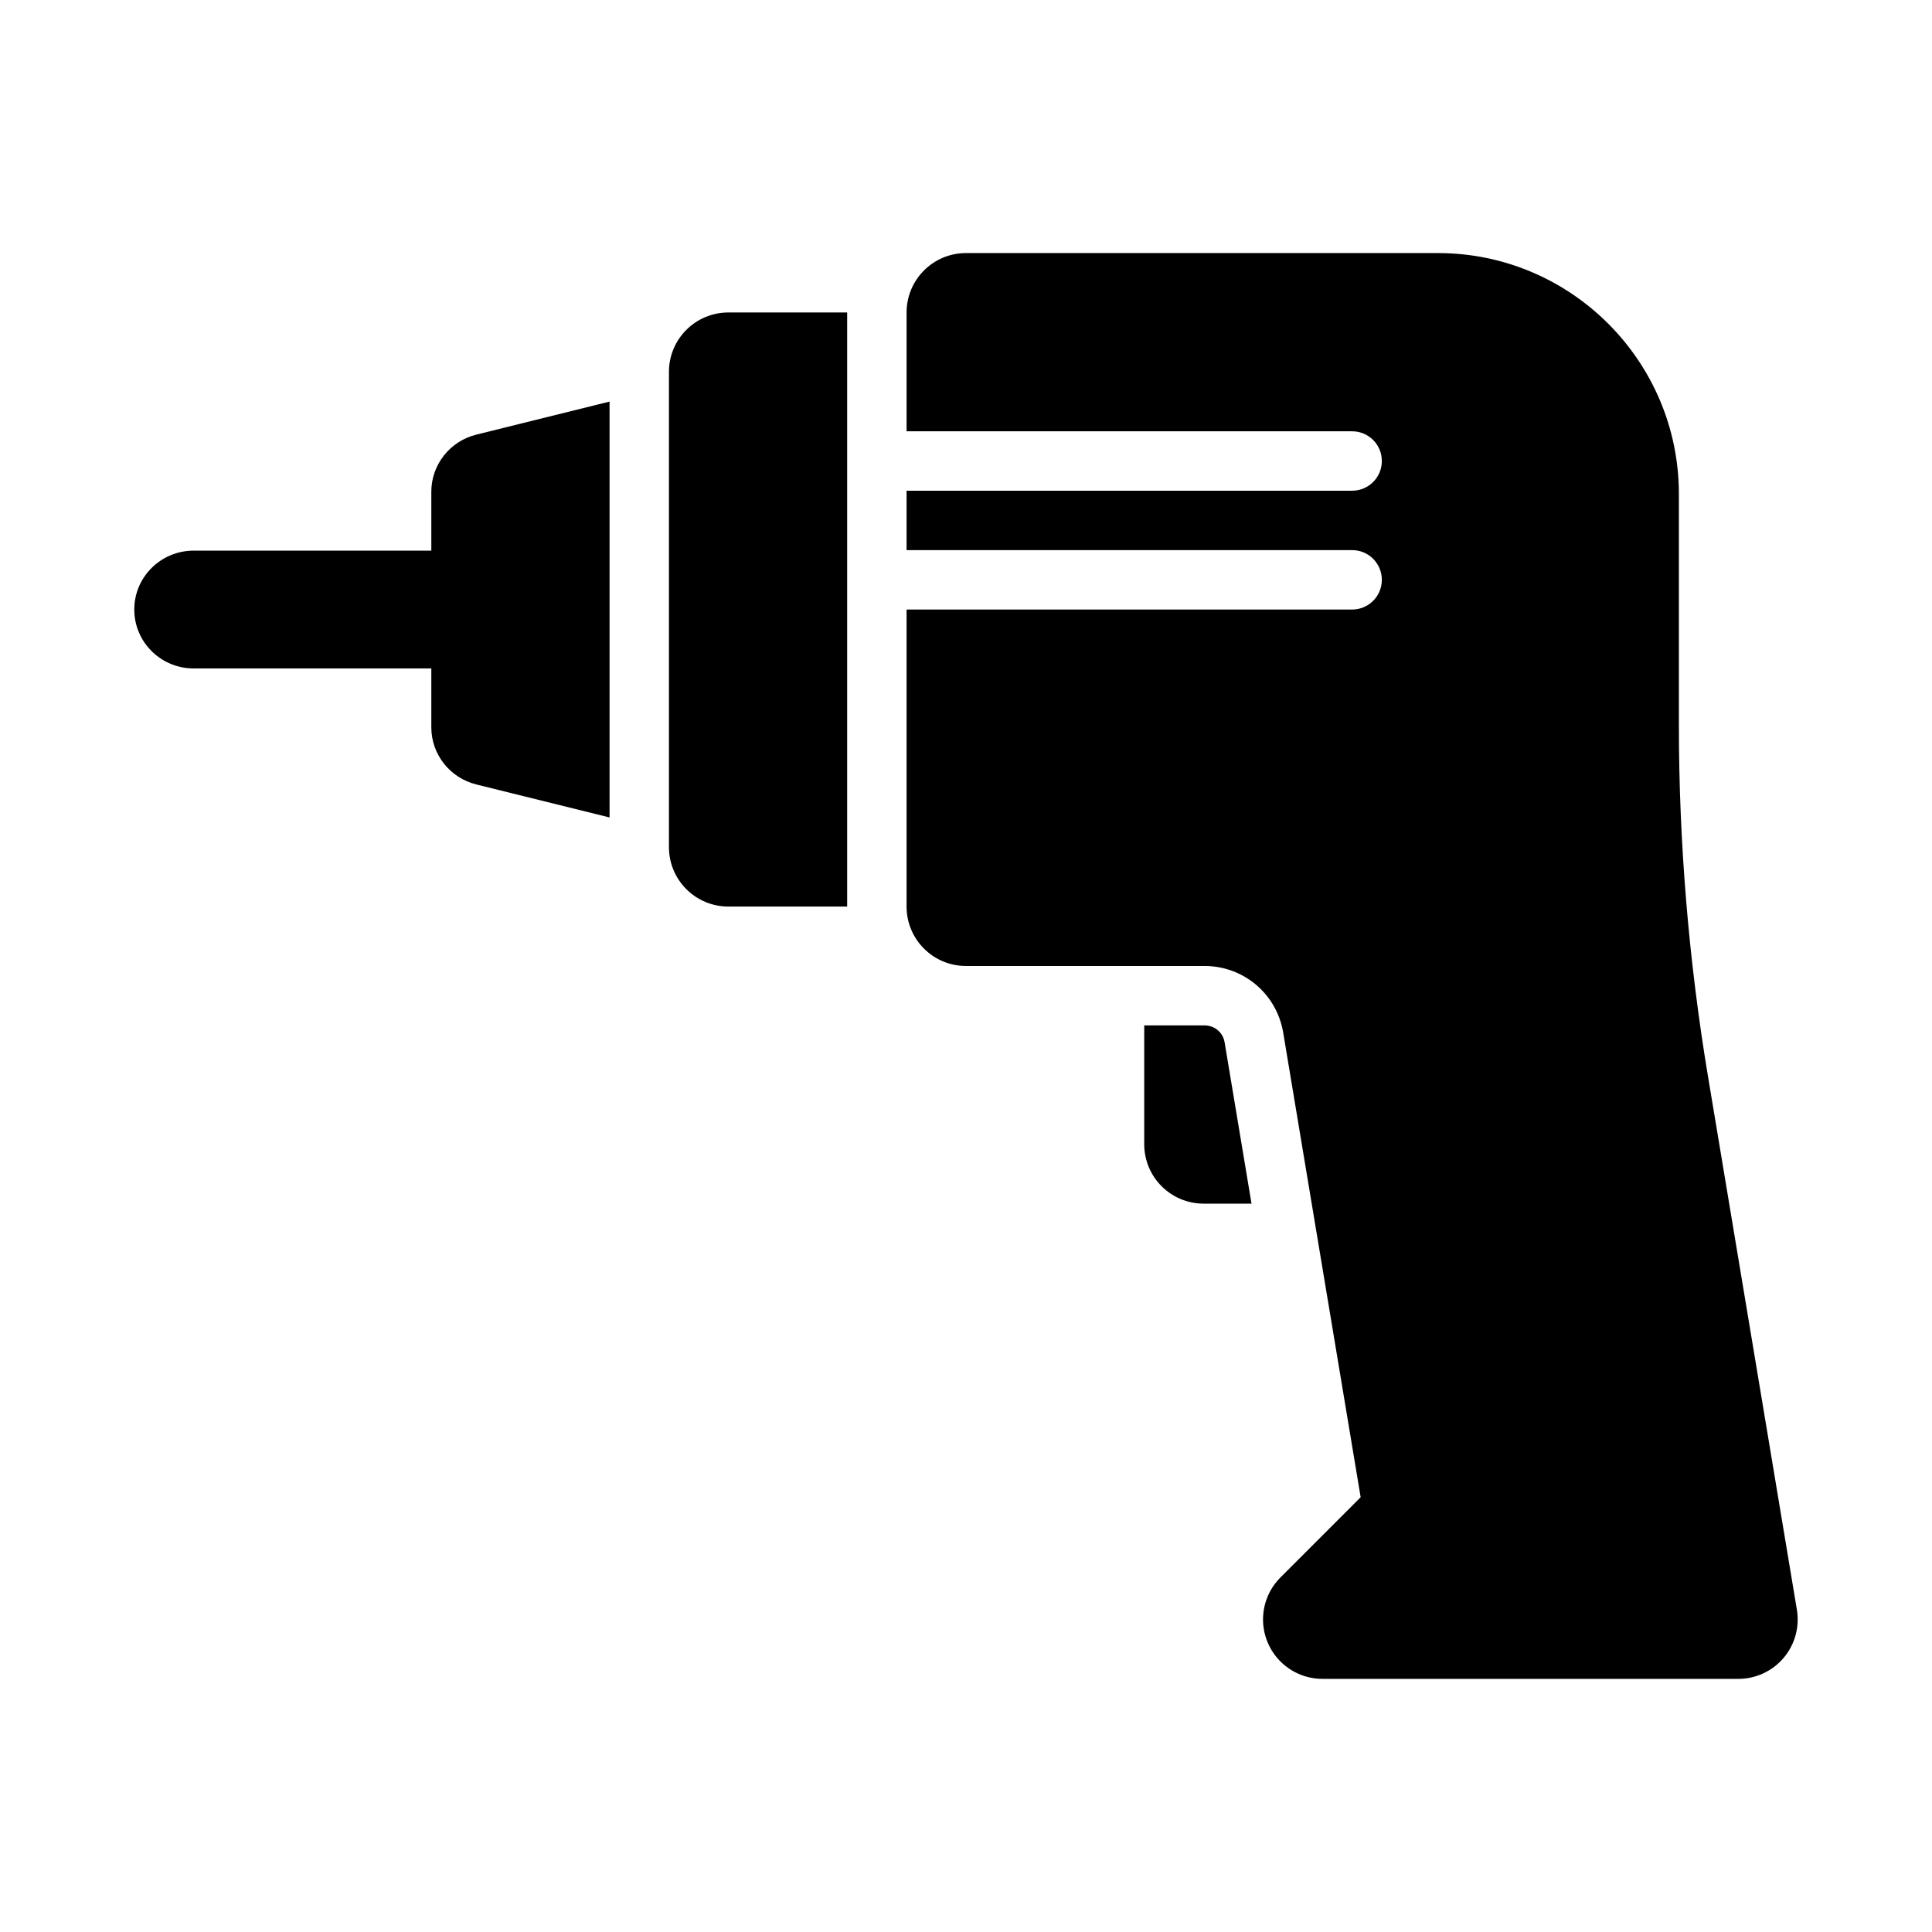 <?xml version="1.0" encoding="UTF-8"?>
<!-- Uploaded to: SVG Repo, www.svgrepo.com, Generator: SVG Repo Mixer Tools -->
<svg fill="#000000" width="800px" height="800px" version="1.1" viewBox="144 144 512 512" xmlns="http://www.w3.org/2000/svg">
 <g>
  <path d="m270.23 259.18c-7.004 1.738-11.926 7.973-11.926 15.137v15.609h-62.977c-8.691 0-15.742 6.981-15.742 15.609s7.051 15.609 15.742 15.609h62.977v15.609c0 7.164 4.922 13.398 11.922 15.137l35.312 8.746v-110.21z"/>
  <path d="m337.02 226.81c-8.695 0-15.742 7.043-15.742 15.742v125.95c0 8.703 7.051 15.742 15.742 15.742h31.488v-157.44z"/>
  <path d="m468.54 420.25c-0.445-2.644-2.637-4.504-5.328-4.504h-15.98v31.488c0 8.703 7.051 15.742 15.742 15.742h12.691z"/>
  <path d="m596.61 429.1c-5.094-30.625-7.688-61.898-7.688-92.926v-61.27c0-35.191-28.633-63.836-63.836-63.836h-125.09c-8.695 0-15.742 7.043-15.742 15.742v31.488h118.08c4.348 0 7.867 3.523 7.867 7.875 0 4.352-3.519 7.871-7.871 7.871h-118.08v15.742h118.08c4.352 0 7.871 3.523 7.871 7.875 0 4.352-3.519 7.871-7.871 7.871h-118.08v78.719c0 8.703 7.051 15.742 15.742 15.742h63.215c10.379 0 19.148 7.426 20.855 17.668l20.527 123.12-21.262 21.262c-4.504 4.504-5.852 11.27-3.414 17.156 2.438 5.875 8.18 9.719 14.543 9.719h110.21c4.629 0 9.023-2.031 12.016-5.566 2.992-3.535 4.273-8.195 3.512-12.762z"/>
 </g>
</svg>